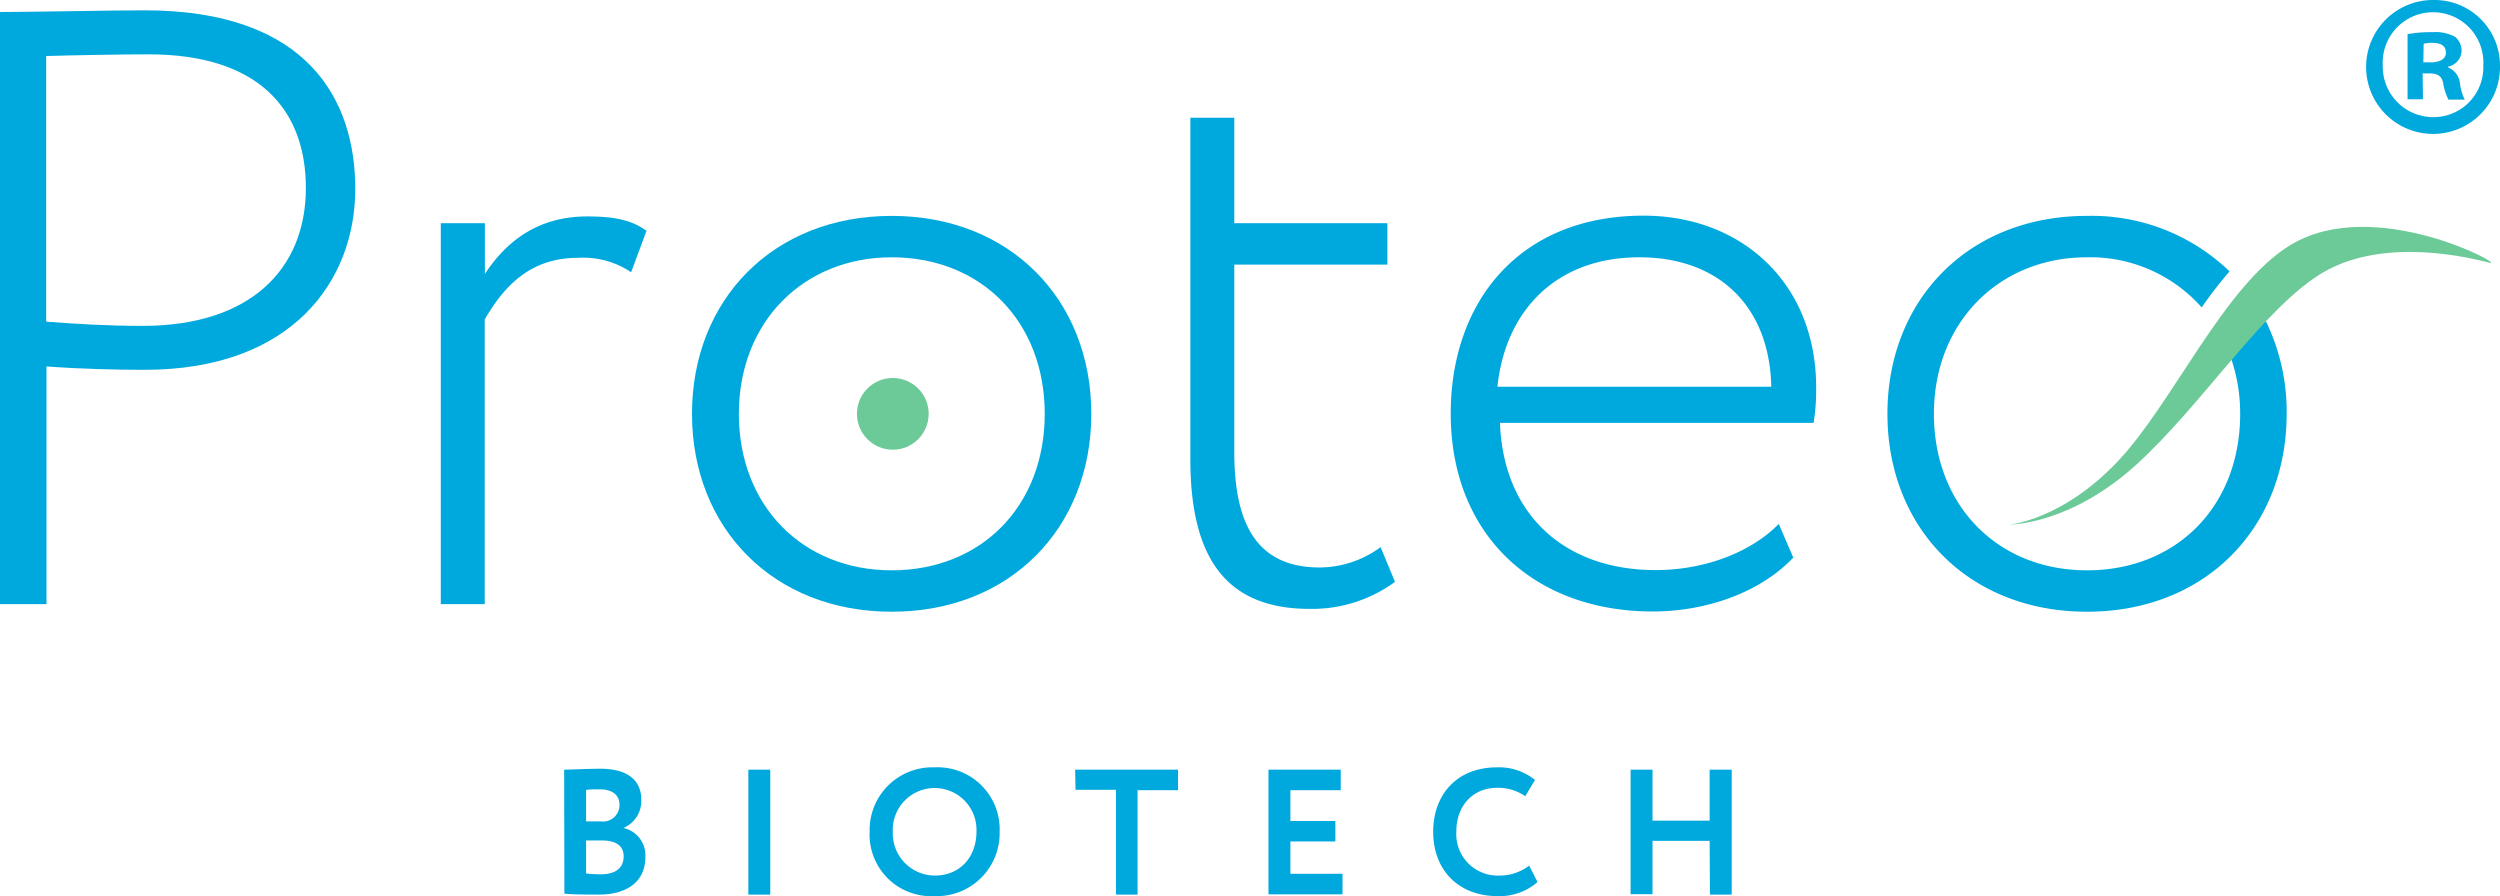 <svg xmlns="http://www.w3.org/2000/svg" viewBox="0 0 324.82 116.43"><path d="M73.3,100c.91,0,3.06-.12,4.69-.12,3.87,0,5.33,1.76,5.33,4A3.81,3.81,0,0,1,81,107.58v0a3.63,3.63,0,0,1,2.85,3.78c0,3.34-2.6,4.87-6,4.87-1.48,0-3.57,0-4.52-.12Zm2.85,2.62v4.1h1.93a2.13,2.13,0,0,0,2.41-2.16c0-1.32-1-2-2.55-2C77.29,102.55,76.67,102.57,76.15,102.62Zm0,6.58v4.29a18,18,0,0,0,1.88.11c1.93,0,3-.81,3-2.34,0-1.37-1-2.06-2.83-2.06Z" style="fill:#00a9dd"/><path d="M97.23,100h2.85v16.23H97.23Z" style="fill:#00a9dd"/><path d="M121.42,99.7a8.06,8.06,0,0,1,8.46,8.36,8.17,8.17,0,0,1-8.46,8.37,8,8,0,0,1-8.43-8.37A8.15,8.15,0,0,1,121.42,99.7Zm0,14.06c3.41,0,5.45-2.5,5.45-5.7a5.44,5.44,0,1,0-10.87,0A5.48,5.48,0,0,0,121.42,113.76Z" style="fill:#00a9dd"/><path d="M139.69,100h13.37v2.67H147.8v13.56H145V102.62h-5.26Z" style="fill:#00a9dd"/><path d="M164.81,100h9.39v2.67h-6.54v4h5.84v2.66h-5.84v4.2h6.77v2.67h-9.62Z" style="fill:#00a9dd"/><path d="M199.77,114.6a7.49,7.49,0,0,1-5.2,1.83c-5,0-8.36-3.31-8.36-8.37,0-4.66,2.94-8.36,8.29-8.36a7.4,7.4,0,0,1,4.94,1.64l-1.27,2.11a6.15,6.15,0,0,0-3.67-1.09c-3,0-5.28,2.18-5.28,5.7a5.38,5.38,0,0,0,5.61,5.7,6.31,6.31,0,0,0,3.85-1.29Z" style="fill:#00a9dd"/><path d="M222.13,109.25h-7.42v6.93h-2.85V100h2.85v6.63h7.42V100H225v16.23h-2.83Z" style="fill:#00a9dd"/><path d="M0,78.49V1.56c4.29,0,14.4-.22,18.79-.22,21.32,0,27.37,11.76,27.37,23.19,0,12-8.24,23.52-27.37,23.52-3.62,0-8.35-.11-12.75-.44V78.49ZM6,7.28V41.79c4.29.33,8.14.55,12.53.55,14,0,21.21-7.37,21.21-17.92,0-10-5.93-17.36-20.44-17.36C15.94,7.06,9.67,7.17,6,7.28Z" style="fill:#00a9dd"/><path d="M57.27,29H63v6.59c2.75-4.17,6.82-7.47,13.3-7.47,4.07,0,6,.66,7.7,1.87l-2,5.38a11.14,11.14,0,0,0-6.93-1.87c-6.48,0-9.78,4.07-12.09,8V78.49H57.27Z" style="fill:#00a9dd"/><path d="M115.85,28.05c15.39,0,25.94,10.88,25.94,25.72s-10.55,25.71-25.94,25.71S89.91,68.6,89.91,53.77,100.46,28.05,115.85,28.05Zm0,46.05c11.65,0,19.89-8.35,19.89-20.33s-8.24-20.34-19.89-20.34C104.42,33.43,96,41.79,96,53.77S104.31,74.1,115.85,74.1Z" style="fill:#00a9dd"/><path d="M154.66,15.3h5.71V29h19.89v5.38H160.37v24.4c0,9.67,3.19,14.95,11.1,14.95a13.51,13.51,0,0,0,7.91-2.64l1.87,4.51a18.24,18.24,0,0,1-11.1,3.51c-11,0-15.49-6.81-15.49-19.45Z" style="fill:#00a9dd"/><path d="M233,72.45c-4.5,4.73-11.65,7-18.24,7-15.61,0-26.27-10.11-26.27-25.71,0-14.4,8.79-25.72,25.06-25.72,12.75,0,22.42,8.79,22.42,22.31a27.28,27.28,0,0,1-.33,4.61H194.89c.43,11.88,8.35,19.13,20.22,19.13,6.7,0,12.64-2.53,16-6Zm-38.46-22.2h35.6c-.22-10.44-6.81-16.82-17.14-16.82C202,33.43,195.55,40.58,194.56,50.25Z" style="fill:#00a9dd"/><path d="M293.25,39.62c-.6.69-1.2,1.41-1.78,2.15-.77,1-1.49,2.07-2.24,3.12a22.07,22.07,0,0,1,1.83,8.88c0,12-8.25,20.33-19.9,20.33s-19.89-8.46-19.89-20.33,8.46-20.34,19.89-20.34a19.33,19.33,0,0,1,14.9,6.51,57.26,57.26,0,0,1,3.62-4.68,25.81,25.81,0,0,0-18.52-7.21c-15.38,0-25.93,10.88-25.93,25.72s10.55,25.71,25.93,25.71S297.1,68.6,297.1,53.77A26.76,26.76,0,0,0,293.25,39.62Z" style="fill:#00a9dd"/><path d="M297.62,31.82C288.93,37.08,282.34,52.39,275.1,60s-14,8.15-14,8.15,7.73.1,16.37-7.69,16.69-20.61,24.46-25.12c8-4.61,19.08-1.82,21.52-1.21S308.55,25.21,297.62,31.82Z" style="fill:#6cca98"/><circle cx="116" cy="53.77" r="4.66" style="fill:#6cca98"/><path d="M324.82,8.46A8.7,8.7,0,1,1,316.15,0,8.51,8.51,0,0,1,324.82,8.46Zm-15.23,0a6.56,6.56,0,0,0,6.61,6.76,6.47,6.47,0,0,0,6.45-6.7,6.54,6.54,0,1,0-13.06-.06Zm5.22,4.44h-2V4.44a16.6,16.6,0,0,1,3.25-.26A5.28,5.28,0,0,1,319,4.8a2.36,2.36,0,0,1,.83,1.86,2.17,2.17,0,0,1-1.76,2v.1a2.5,2.5,0,0,1,1.55,2.07,6.37,6.37,0,0,0,.62,2.11h-2.12a7.22,7.22,0,0,1-.67-2.06c-.15-.93-.67-1.34-1.75-1.34h-.93Zm.05-4.8h.93c1.08,0,2-.36,2-1.24s-.57-1.29-1.81-1.29a4.72,4.72,0,0,0-1.08.11Z" style="fill:#00a9dd"/></svg>
